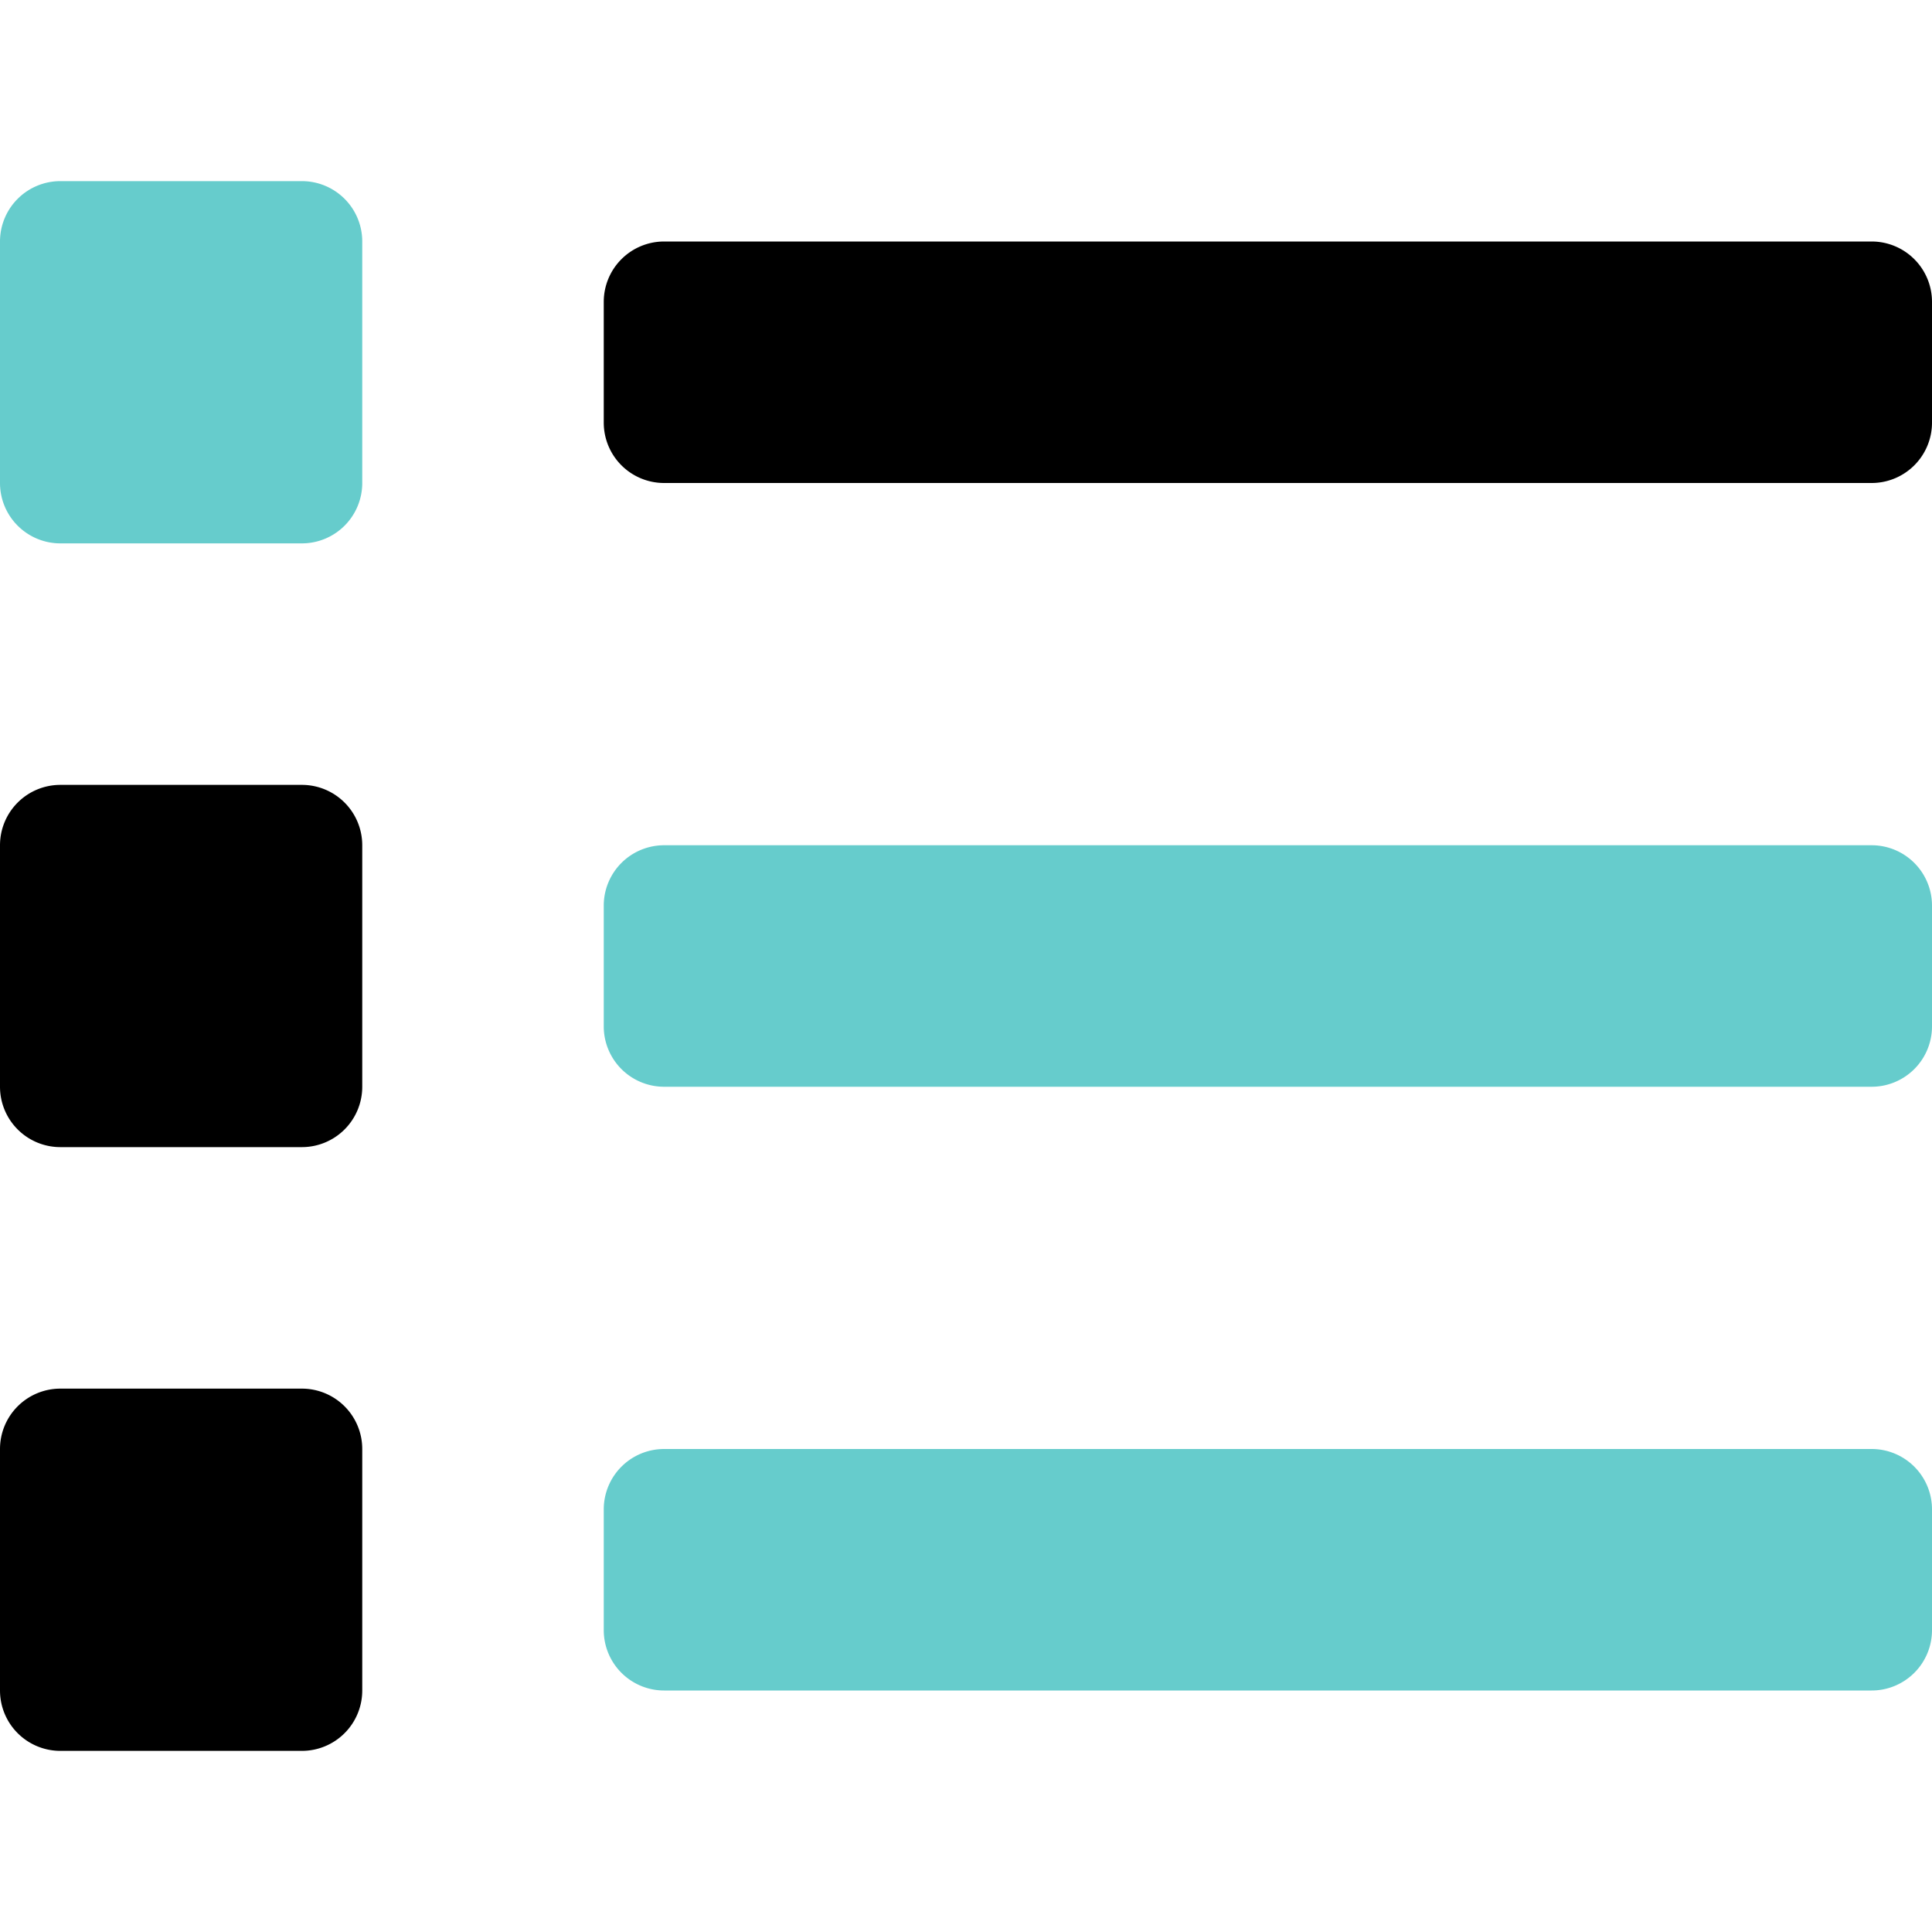 <svg xmlns="http://www.w3.org/2000/svg" viewBox="0 0 512 512"><!-- Font Awesome Pro 5.15.2 by @fontawesome - https://fontawesome.com License - https://fontawesome.com/license (Commercial License) --><path d="M0 0 M80 368 H16 a16 16 0 0 0 -16 16 v64 a16 16 0 0 0 16 16 h64 a16 16 0 0 0 16 -16 v-64 a16 16 0 0 0 -16 -16" /><path style="fill:#6cc" d="M80 368 m0 -320 H16 A16 16 0 0 0 0 64 v64 a16 16 0 0 0 16 16 h64 a16 16 0 0 0 16 -16 V64 a16 16 0 0 0 -16 -16" /><path d="M80 48 m0 160 H16 a16 16 0 0 0 -16 16 v64 a16 16 0 0 0 16 16 h64 a16 16 0 0 0 16 -16 v-64 a16 16 0 0 0 -16 -16" /><path style="fill:#6cc" d="M80 208 m416 176 H176 a16 16 0 0 0 -16 16 v32 a16 16 0 0 0 16 16 h320 a16 16 0 0 0 16 -16 v-32 a16 16 0 0 0 -16 -16" /><path d="M496 384 m0 -320 H176 a16 16 0 0 0 -16 16 v32 a16 16 0 0 0 16 16 h320 a16 16 0 0 0 16 -16 V80 a16 16 0 0 0 -16 -16" /><path style="fill:#6cc" d="M496 64 m0 160 H176 a16 16 0 0 0 -16 16 v32 a16 16 0 0 0 16 16 h320 a16 16 0 0 0 16 -16 v-32 a16 16 0 0 0 -16 -16" /></svg>